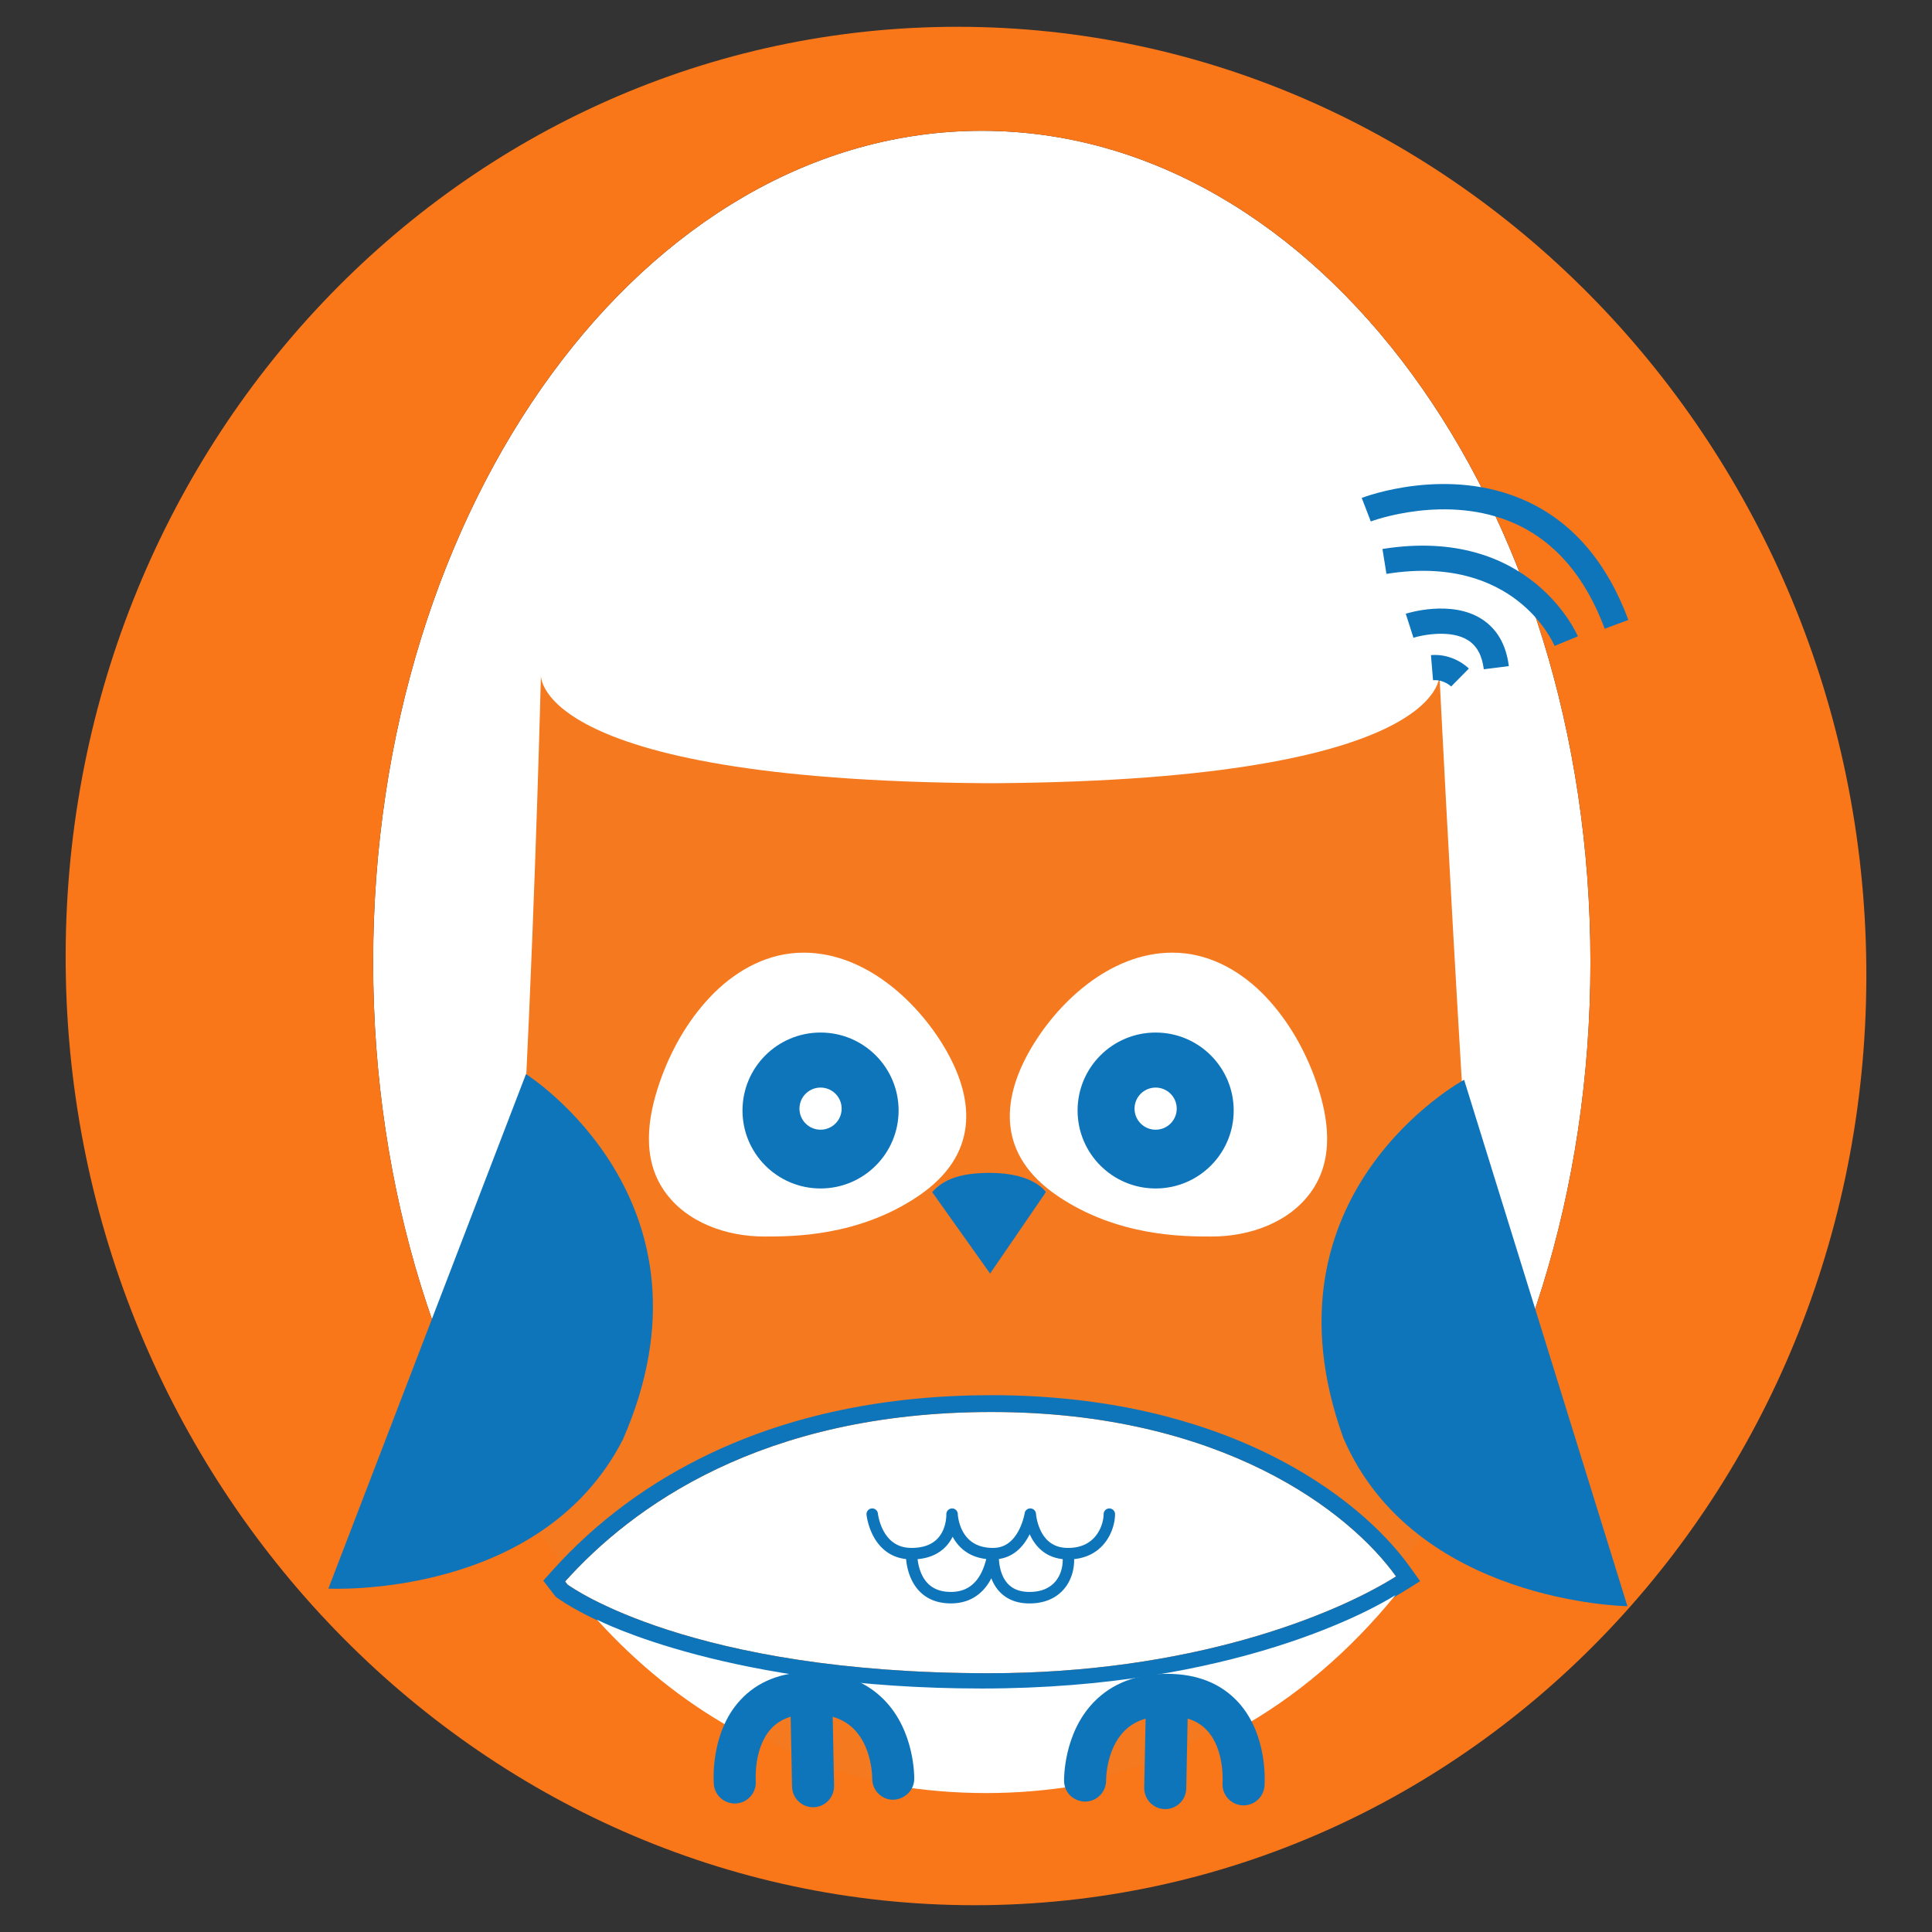<?xml version="1.0" encoding="UTF-8"?>
<svg data-bbox="67.937 27.72 1863.576 1944" viewBox="0 0 1999.44 1999.44" xmlns="http://www.w3.org/2000/svg" data-type="color">
    <rect x="0" y="0" width="1999.44" height="1999.44" fill="#333333" stroke="none"/>
    <g>
        <path fill="#ffffff" d="M1645.95 995.87c0 475.241-282.011 860.5-629.89 860.5-347.879 0-629.89-385.259-629.89-860.5s282.011-860.5 629.89-860.5c347.879 0 629.89 385.259 629.89 860.5z" data-color="1"/>
        <path d="M1011.23 1910.31c243.09-7.72 335.7-81.03 547.92-208.36-29.21-189.07-69.45-1003.23-69.45-1003.23s7.72 111.9-482.32 111.9h34.73c-490.04 0-482.32-111.9-482.32-111.9s-19.56 819.95-69.45 1003.23c212.22 127.33 304.83 200.65 547.92 208.36h-27.03z" fill="#f4791f" data-color="2"/>
        <path d="M1645.96 995.82c0 475.22-282.02 860.46-629.91 860.46s-629.91-385.24-629.91-860.46 282.02-860.46 629.91-860.46 629.91 385.24 629.91 860.46zM990.87 27.72c-514.59 0-927.78 435.18-922.89 972s426.01 972 940.6 972 927.78-435.18 922.89-972-426.01-972-940.6-972z" fill="#f97619" data-color="3"/>
        <path d="M1444.78 1631.46c-47.8-66.78-180.14-170.16-418.59-170.16-238.4 0-372.48 98.67-441.33 175.39.8 1.04 1.59 2.08 2.4 3.12 4.33 3.17 128.27 91.82 436.31 91.82 207.83 0 355.91-59.16 421.21-100.17z" fill="#ffffff" data-color="1"/>
        <path d="M1026.19 1461.3c238.44 0 370.78 103.39 418.59 170.16-65.29 41-213.37 100.17-421.21 100.17-308.04 0-431.97-88.65-436.31-91.82-.8-1.03-1.6-2.08-2.4-3.12 68.85-76.73 202.93-175.39 441.33-175.39m0-17.41c-109.13 0-207.28 20.39-291.73 60.62-63.01 30.01-117.7 70.57-162.55 120.56l-9.66 10.76 8.81 11.47.71.92c.58.76 1.17 1.52 1.76 2.28l1.49 1.92 1.96 1.44c3.61 2.64 37.35 26.47 109.2 49.62 41.34 13.32 87.52 23.9 137.25 31.46 61.55 9.35 128.88 14.1 200.13 14.1 94.52 0 184.94-11.89 268.75-35.35 85.17-23.84 137.88-52.51 161.72-67.48l15.66-9.83-10.76-15.04c-14.01-19.57-33.04-39.62-55.04-57.99-26.1-21.79-56.11-41.17-89.18-57.59-38.31-19.02-80.48-33.9-125.35-44.22-50.89-11.71-105.8-17.65-163.17-17.65z" fill="#0f75bb" data-color="4"/>
        <path d="M950.56 1237.67c-62.41 42.33-131.15 42.01-159.66 42.01-38.66 0-80.49-14.18-103.4-47.15-23.43-33.71-17.44-75.6-4.9-112.1 11.16-32.48 28.59-63.54 52.2-88.54 23.77-25.16 54.9-43.68 89.94-45.77 2.34-.14 4.68-.21 7.03-.21 65.26 0 120.69 53.15 148.57 103.12 27.87 49.97 32.62 106.31-29.78 148.64z" fill="#f97619" data-color="3"/>
        <path d="M1254.12 1279.68c-28.51 0-97.25.32-159.66-42.01s-57.65-98.67-29.78-148.64c27.88-49.97 83.31-103.12 148.57-103.12 2.34 0 4.69.07 7.03.21 35.04 2.1 66.16 20.62 89.94 45.77 23.62 24.99 41.04 56.06 52.2 88.54 12.54 36.5 18.53 78.39-4.9 112.1-22.91 32.97-64.74 47.15-103.4 47.15z" fill="#f97619" data-color="3"/>
        <path d="M617.79 1676.17c41.55 45.88 88.49 83.82 140.28 112.82 23.42-46.58 180.18-36.2 169.01 46.32-.51 3.74-.49 8.03-1.3 12.49 30.55 5.14 62.16 7.84 94.81 7.84 32.08 0 63.14-2.63 93.18-7.63-.25-.3-3.51-6-4.79-14.17-8.47-53.98 147.78-104.75 170.41-43.26 62.2-34.39 117.43-81.66 164.83-139.89-21.52 13.8-166.63 96.75-428.23 96.75-259.13 0-395.19-69.71-398.2-71.27z" fill="#ffffff" data-color="1"/>
        <path d="M1041.57 1653.15c6.19 3.91 14.15 6.26 23.84 6.25 7.99 0 14.99-1.43 20.95-4.02 8.96-3.87 15.44-10.35 19.48-17.69 4.06-7.35 5.81-15.51 5.82-23.26 0-.3-.03-.6-.03-.9 6.5-.67 12.22-2.37 17.12-4.84 9.7-4.88 16.07-12.61 19.9-20.3 3.83-7.74 5.3-15.42 5.32-21.34 0-3.29-2.65-5.95-5.92-5.95s-5.92 2.66-5.92 5.95c0 2.57-.48 6.25-1.69 10.11-1.82 5.83-5.23 12.06-10.72 16.73-5.51 4.66-13.08 8.04-24.45 8.07-8.03-.02-13.65-2.17-18.06-5.29-6.57-4.65-10.48-12.07-12.61-18.57a57.124 57.124 0 0 1-2.03-8.26c-.17-1.05-.28-1.88-.34-2.43l-.06-.61-.01-.13c-.19-3.03-2.62-5.44-5.64-5.58-3.01-.14-5.66 2.03-6.12 5.03-.02.23-1.67 9.91-6.74 18.91-2.52 4.51-5.84 8.8-10.02 11.86-4.2 3.06-9.15 5.03-15.82 5.06-9.38-.02-15.96-2.27-20.89-5.44-3.7-2.39-6.5-5.37-8.69-8.59-3.28-4.81-5.09-10.19-6.03-14.33-.47-2.07-.72-3.82-.86-5.02-.07-.6-.1-1.06-.12-1.36l-.02-.31v-.05c-.1-3.24-2.77-5.81-6-5.76-3.23.05-5.84 2.7-5.84 5.95 0 3.21-.4 7.12-1.45 11.06-1.6 5.94-4.61 11.82-9.81 16.21-5.22 4.37-12.78 7.61-24.76 7.64-8.02-.02-13.8-2.17-18.39-5.33-6.85-4.72-11.1-12.21-13.5-18.73-1.2-3.24-1.94-6.19-2.37-8.29-.22-1.05-.35-1.88-.44-2.44l-.08-.61-.02-.13c-.34-3.27-3.24-5.65-6.5-5.31-3.25.34-5.62 3.26-5.28 6.53.07.44 1.13 11.28 7.36 22.7 3.13 5.7 7.62 11.58 14.1 16.07 5.22 3.64 11.76 6.24 19.47 7.1.47 5.26 1.82 13.41 5.83 21.7 2.95 6.04 7.42 12.16 14.12 16.73 6.68 4.58 15.49 7.45 26.38 7.43 8.03.01 15.12-1.66 21.15-4.64 9.07-4.47 15.56-11.79 20.01-19.94.26-.48.46-.99.71-1.48.66 1.7 1.39 3.4 2.28 5.1 2.9 5.5 7.2 10.84 13.39 14.74zm9.36-46.84c6.95-5.24 11.55-12.14 14.7-18.58.37.82.75 1.64 1.17 2.47 2.91 5.72 7.2 11.66 13.54 16.19 5.15 3.7 11.67 6.31 19.42 7.16.01.3.07.58.07.88.01 7.94-2.47 16.32-7.78 22.46-2.67 3.09-6.03 5.68-10.36 7.56-4.33 1.88-9.66 3.04-16.26 3.04-7.86-.01-13.38-1.81-17.54-4.43-3.12-1.97-5.53-4.46-7.46-7.29-2.89-4.23-4.63-9.28-5.59-13.94-.66-3.17-.94-6.08-1.06-8.42 6.7-.97 12.49-3.59 17.15-7.1zm-40.12 28.87c-2.98 3.74-6.51 6.75-10.83 8.89-4.33 2.13-9.49 3.42-15.93 3.42-8.9-.02-15.07-2.22-19.72-5.37-3.49-2.38-6.16-5.38-8.25-8.71-3.14-4.98-4.9-10.71-5.8-15.49-.3-1.58-.51-3.04-.66-4.34 6.72-.61 12.57-2.2 17.55-4.6 9.13-4.37 15.11-11.36 18.72-18.6 3.09 5.77 7.75 11.71 14.65 16.16 5.38 3.49 12.09 5.98 20.12 6.91-1.98 8.09-5.15 15.86-9.85 21.73z" fill="#0f75bb" data-color="4"/>
        <path d="M980.34 1089.03c-27.88-49.97-83.31-103.12-148.57-103.12-2.34 0-4.69.07-7.03.21-35.04 2.1-66.16 20.62-89.94 45.77-23.62 24.99-41.04 56.06-52.2 88.54-12.54 36.5-18.53 78.39 4.9 112.1 22.92 32.97 64.74 47.15 103.4 47.15 28.51 0 97.25.32 159.66-42.01 62.4-42.33 57.65-98.67 29.78-148.64z" fill="#ffffff" data-color="1"/>
        <path d="M1362.42 1120.43c-11.16-32.48-28.59-63.54-52.2-88.54-23.77-25.16-54.9-43.68-89.94-45.77-2.34-.14-4.68-.21-7.03-.21-65.26 0-120.69 53.15-148.57 103.12-27.88 49.97-32.63 106.31 29.78 148.64 62.41 42.33 131.15 42.01 159.66 42.01 38.66 0 80.49-14.18 103.4-47.15 23.43-33.72 17.44-75.6 4.9-112.1z" fill="#ffffff" data-color="1"/>
        <path d="M1024.65 1213.83c-30 0-47.87 6.24-59.91 19.9l59.91 84.28 57.76-84.28s-12.22-19.9-57.76-19.9z" fill="#0f75bb" data-color="4"/>
        <path d="M849.19 1068.58c-44.61 0-80.78 36.12-80.78 80.69 0 44.56 36.17 80.69 80.78 80.69s80.78-36.12 80.78-80.69-36.17-80.69-80.78-80.69z" fill="#0f75bb" data-color="4"/>
        <path fill="#ffffff" d="M849.22 1125.535c12.057.014 21.82 9.786 21.805 21.826-.014 12.04-9.8 21.788-21.856 21.774s-21.818-9.786-21.804-21.826c.014-12.04 9.8-21.788 21.856-21.774z" data-color="1"/>
        <path d="M1195.98 1068.58c-44.61 0-80.78 36.12-80.78 80.69 0 44.56 36.17 80.69 80.78 80.69s80.78-36.12 80.78-80.69-36.17-80.69-80.78-80.69z" fill="#0f75bb" data-color="4"/>
        <path fill="#ffffff" d="M1217.81 1147.34c0 12.04-9.774 21.8-21.83 21.8s-21.83-9.76-21.83-21.8c0-12.04 9.774-21.8 21.83-21.8s21.83 9.76 21.83 21.8z" data-color="1"/>
        <path d="m339.83 1644.06 204.5-532.48s208.36 131.19 100.32 378.14c-84.88 165.92-304.82 154.34-304.82 154.34z" fill="#0f75bb" data-color="4"/>
        <path d="m1684.24 1662.26-169.02-544.79s-216.55 117.19-124.99 370.72c73.78 171.14 294.01 174.07 294.01 174.07z" fill="#0f75bb" data-color="4"/>
        <path d="M760.39 1866.46c-11.2 0-20.71-8.58-21.65-19.95-.18-2.14-4.02-52.91 27.29-86.94 17.84-19.39 42.57-29.22 73.5-29.22 31.34 0 56.77 9.74 75.58 28.96 31.76 32.46 31.1 80.01 31.05 82.01-.26 12-10.49 21.06-22.22 21.28-12.01-.27-21.54-10.22-21.27-22.23 0-.2.13-31.63-18.84-50.8-10.44-10.57-24.93-15.71-44.29-15.71-18.52 0-32.08 4.96-41.47 15.16-18.23 19.82-15.98 53.54-15.95 53.88 1 11.97-7.9 22.49-19.87 23.49-.64.06-1.25.07-1.86.07z" fill="#0f75bb" data-color="4"/>
        <path d="M841.44 1870.32c-11.81 0-21.51-9.45-21.74-21.31l-1.93-96.46c-.25-12.02 9.3-21.96 21.31-22.2 12.09.17 21.95 9.31 22.18 21.31l1.93 96.46c.25 12.02-9.3 21.96-21.31 22.2h-.44z" fill="#0f75bb" data-color="4"/>
        <path d="M1286.97 1868.4c-.6 0-1.22-.02-1.84-.07-11.94-1-20.82-11.47-19.88-23.4.03-.44 2.29-34.35-16.09-54.14-9.38-10.1-22.89-15.01-41.33-15.01-19.36 0-33.85 5.13-44.29 15.71-18.97 19.17-18.84 50.62-18.83 50.94.13 11.97-9.43 21.86-21.4 22.05-12.48-.14-21.85-9.25-22.1-21.21-.05-2.01-.71-49.56 31.05-82.03 18.81-19.22 44.23-28.96 75.58-28.96 30.93 0 55.65 9.82 73.49 29.22 31.32 34.03 27.48 84.82 27.3 86.96-.95 11.36-10.47 19.94-21.66 19.94z" fill="#0f75bb" data-color="4"/>
        <path d="M1205.92 1872.26h-.44c-12.02-.24-21.56-10.18-21.31-22.2l1.93-96.48c.24-12.02 10.56-20.84 22.18-21.31 12.02.24 21.56 10.18 21.31 22.2l-1.93 96.48c-.23 11.86-9.93 21.31-21.74 21.31z" fill="#0f75bb" data-color="4"/>
        <path d="M1660.73 650.68c-19.78-53.29-50.95-89.85-92.63-108.68-70.74-31.9-148.67-2.63-149.46-2.33l-9.37-24.37c3.6-1.38 89.01-33.46 169.57 2.91 48.27 21.79 84.06 63.31 106.36 123.37l-24.47 9.1z" fill="#0f75bb" data-color="4"/>
        <path d="M1608.83 668.5c-1.65-3.92-41.86-95.76-173.99-74.58l-4.13-25.78c153.14-24.48 201.76 89.25 202.25 90.4l-24.15 9.93 12.08-4.96-12.06 4.99z" fill="#0f75bb" data-color="4"/>
        <path d="M1535.59 692.62c-1.79-14.32-7.1-24.12-16.23-29.97-17.57-11.28-46.79-5.71-56.57-2.63l-7.96-24.86c1.9-.61 46.92-14.73 78.51 5.43 15.9 10.14 25.38 26.55 28.16 48.77l-25.91 3.26z" fill="#0f75bb" data-color="4"/>
        <path d="M1501.8 710.46c-.31-.3-7.9-7.46-18.74-6.46l-2.16-26.02c22.7-1.9 37.62 12.29 39.25 13.91l-18.35 18.57z" fill="#0f75bb" data-color="4"/>
    </g>
</svg>
